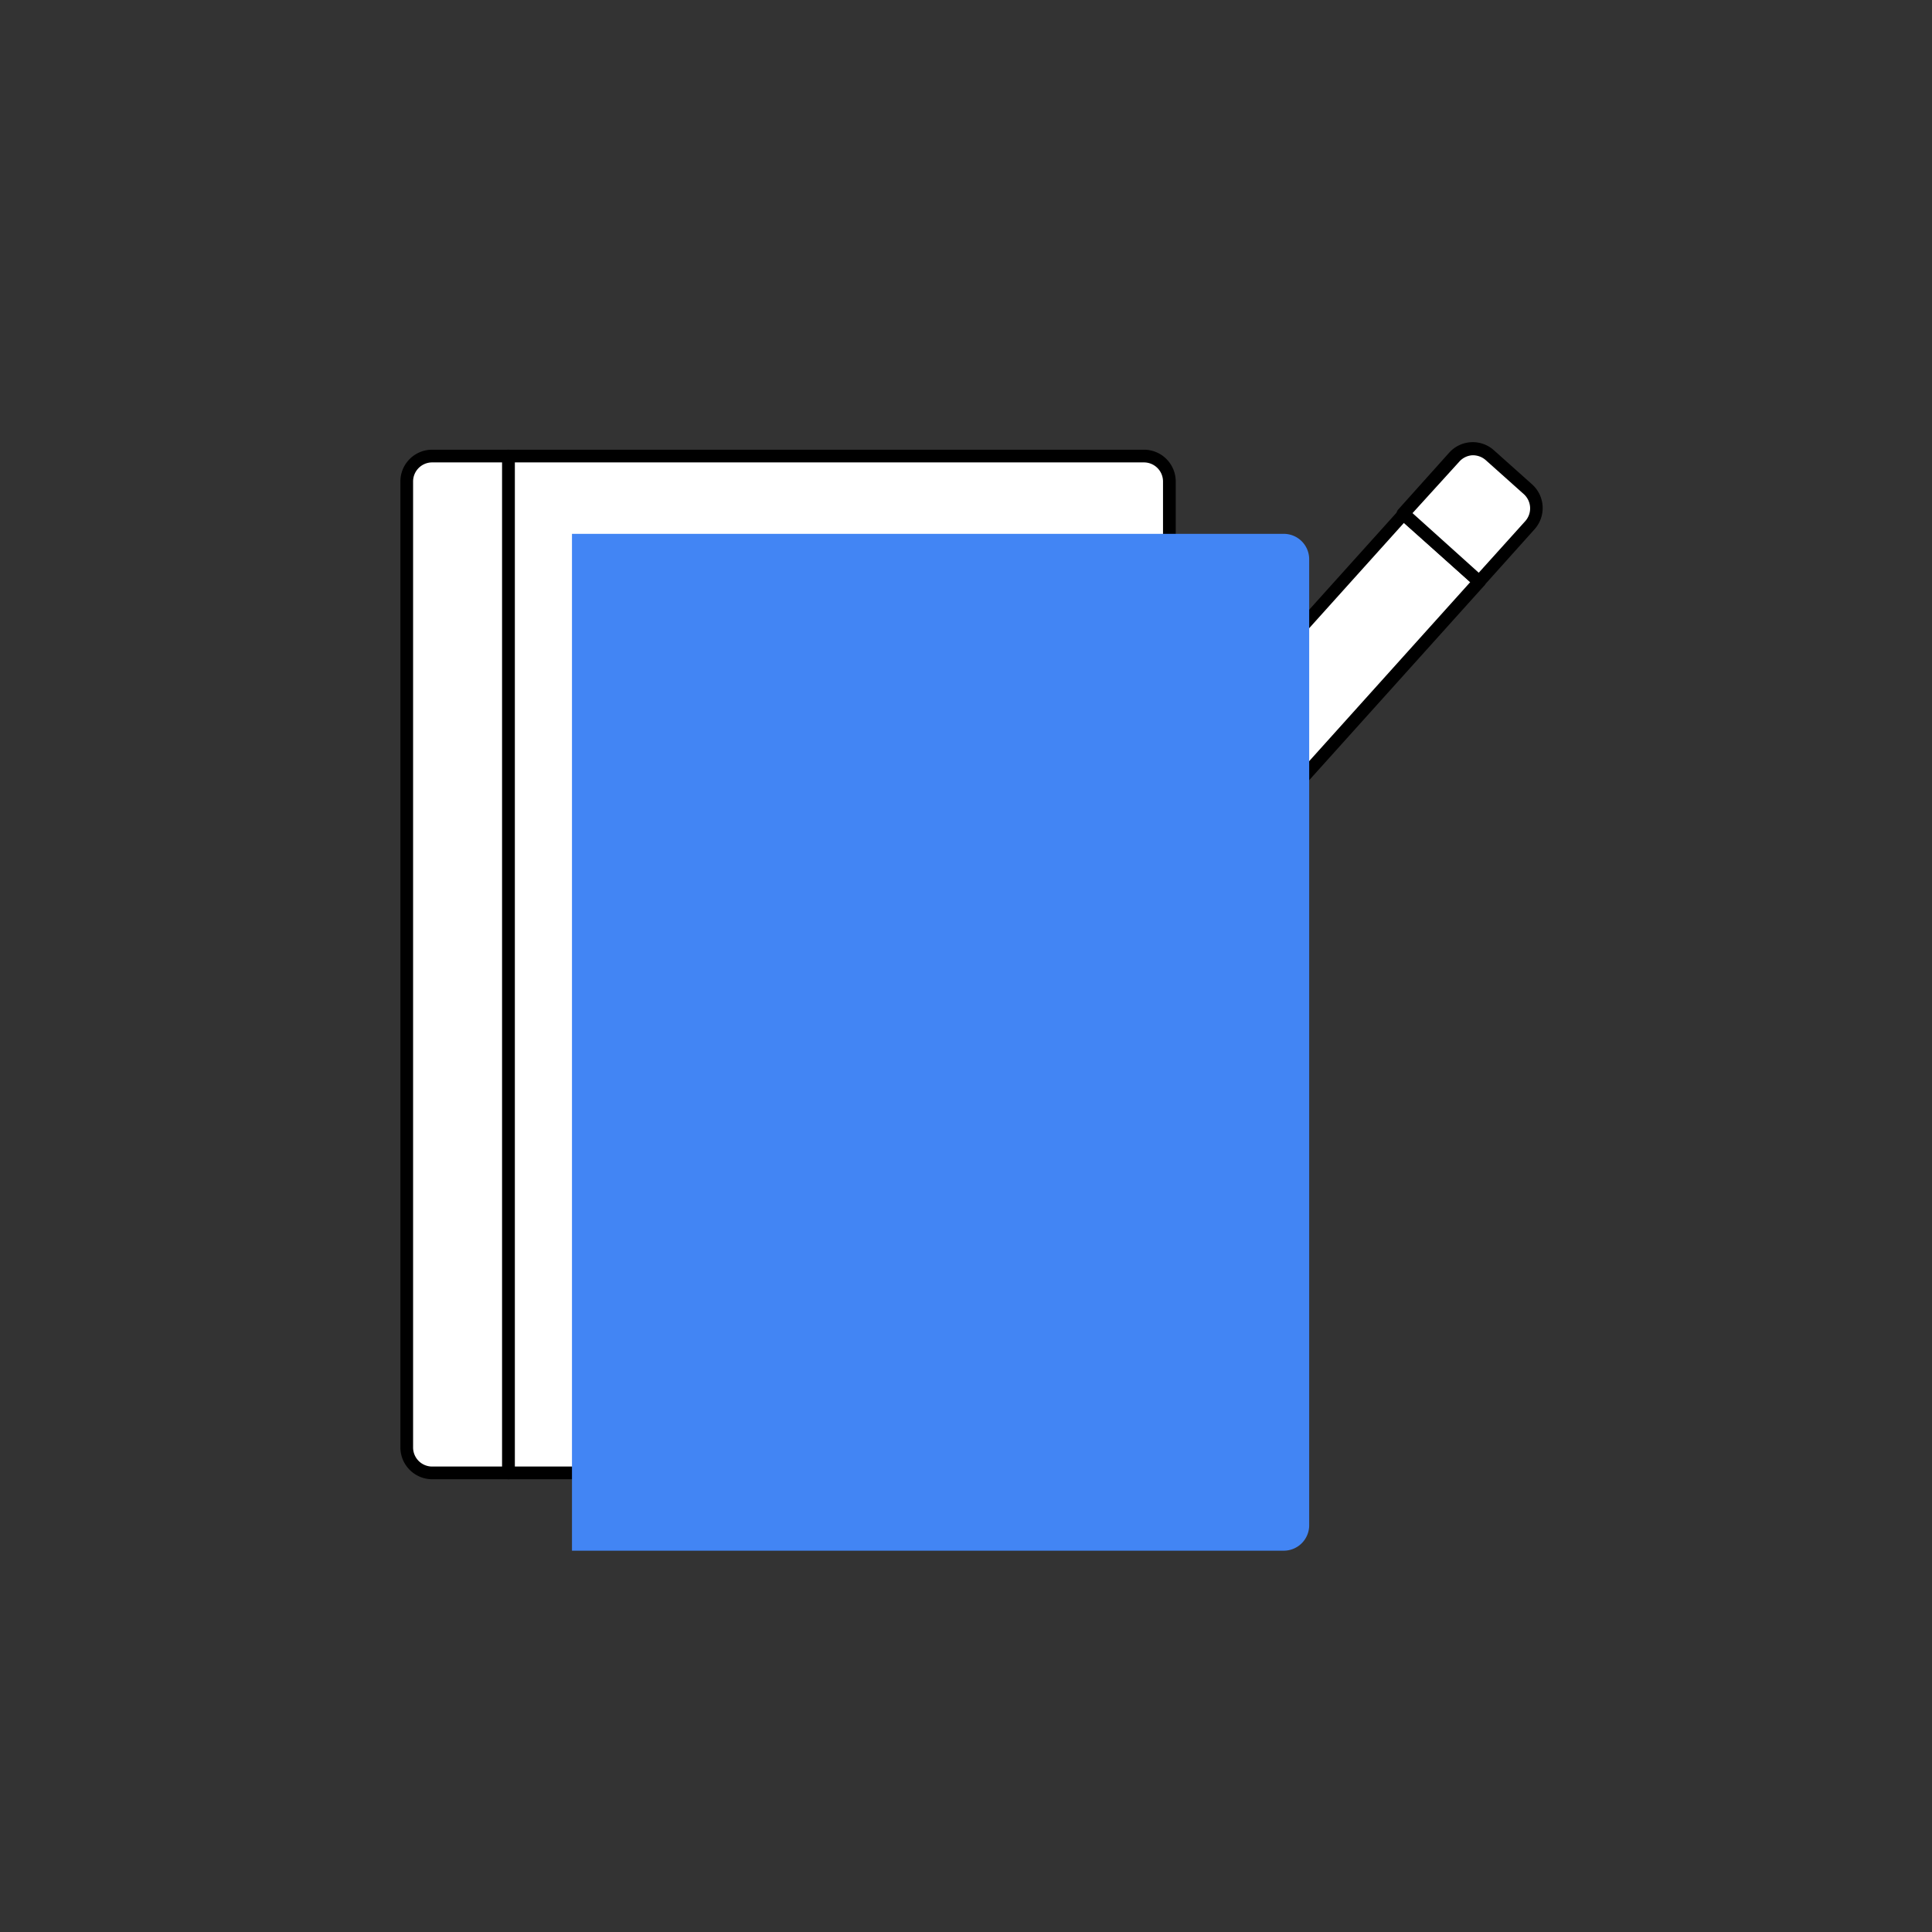 <svg xmlns="http://www.w3.org/2000/svg" viewBox="0 0 152 152"><rect x="0" y="0" width="152" height="152" fill="#333333" stroke="none"/><defs><style>.cls-1{isolation:isolate;}.cls-2{fill:#fff;}.cls-3{mix-blend-mode:multiply;}.cls-4{fill:#4285f4;}</style></defs><g class="cls-1"><g id="Layer_2" data-name="Layer 2"><path class="cls-2" d="M40,35.88H90a2,2,0,0,1,2,2v76a2,2,0,0,1-2,2H40a0,0,0,0,1,0,0v-80A0,0,0,0,1,40,35.88Z"/><path d="M90,116.38H40a.5.5,0,0,1-.5-.5v-80a.5.5,0,0,1,.5-.5H90a2.5,2.5,0,0,1,2.5,2.5v76A2.51,2.51,0,0,1,90,116.38Zm-49.5-1H90a1.5,1.5,0,0,0,1.5-1.5v-76a1.5,1.5,0,0,0-1.5-1.5H40.5Z"/><path class="cls-2" d="M32,35.88h6a2,2,0,0,1,2,2v76a2,2,0,0,1-2,2H32a0,0,0,0,1,0,0v-80A0,0,0,0,1,32,35.88Z" transform="translate(72 151.75) rotate(180)"/><path d="M40,116.38H34a2.51,2.51,0,0,1-2.5-2.5v-76a2.5,2.5,0,0,1,2.5-2.5h6a.5.5,0,0,1,.5.5v80A.5.5,0,0,1,40,116.38Zm-6-80a1.5,1.5,0,0,0-1.5,1.5v76a1.5,1.5,0,0,0,1.5,1.5h5.5v-79Z"/><rect class="cls-2" x="88.67" y="35.13" width="8" height="62" transform="translate(117.33 177.28) rotate(-138.02)"/><path d="M74.91,92.35a.54.54,0,0,1-.34-.12l-5.94-5.35a.5.5,0,0,1,0-.71l41.47-46.09a.51.51,0,0,1,.34-.17.47.47,0,0,1,.36.13l5.95,5.35a.5.5,0,0,1,0,.71L75.28,92.19A.5.5,0,0,1,74.91,92.35Zm-5.24-5.88,5.2,4.68,40.8-45.35-5.2-4.68Z"/><path class="cls-2" d="M112.08,36.11h8a0,0,0,0,1,0,0v6a2,2,0,0,1-2,2h-4a2,2,0,0,1-2-2v-6a0,0,0,0,1,0,0Z" transform="translate(175.54 147.57) rotate(-138.02)"/><path d="M116.38,46.26a.5.5,0,0,1-.34-.13l-6-5.35a.54.54,0,0,1-.16-.34.49.49,0,0,1,.13-.36l4-4.46a2.49,2.49,0,0,1,3.53-.19l3,2.68a2.5,2.5,0,0,1,.19,3.53l-4,4.46A.5.5,0,0,1,116.38,46.26Zm-5.25-5.89,5.21,4.69L120,41a1.51,1.51,0,0,0-.11-2.12l-3-2.68a1.53,1.53,0,0,0-1.08-.38,1.5,1.5,0,0,0-1,.5Z"/><polygon class="cls-2" points="68.96 86.5 65.25 96.61 74.91 91.85 68.96 86.5"/><path d="M65.25,97.11a.5.5,0,0,1-.34-.13.49.49,0,0,1-.13-.54l3.71-10.11a.52.52,0,0,1,.35-.31.49.49,0,0,1,.45.11l5.95,5.35a.47.47,0,0,1,.16.44.47.47,0,0,1-.27.38l-9.66,4.76A.44.44,0,0,1,65.25,97.11Zm3.93-9.74-3,8.24L74,91.73Z"/><polygon class="cls-2" points="67.1 91.56 65.25 96.61 70.08 94.23 67.1 91.56"/><path d="M65.25,97.11a.5.5,0,0,1-.34-.13.49.49,0,0,1-.13-.54l1.85-5a.51.51,0,0,1,.35-.32.52.52,0,0,1,.46.12l3,2.67a.49.49,0,0,1,.16.44.47.47,0,0,1-.27.38l-4.83,2.38A.44.44,0,0,1,65.25,97.11Zm2.07-4.69-1.17,3.19,3-1.5Z"/><g class="cls-3"><path class="cls-4" d="M103,44v76a2,2,0,0,1-2,2H45V42h56A2,2,0,0,1,103,44Z"/></g></g></g></svg>